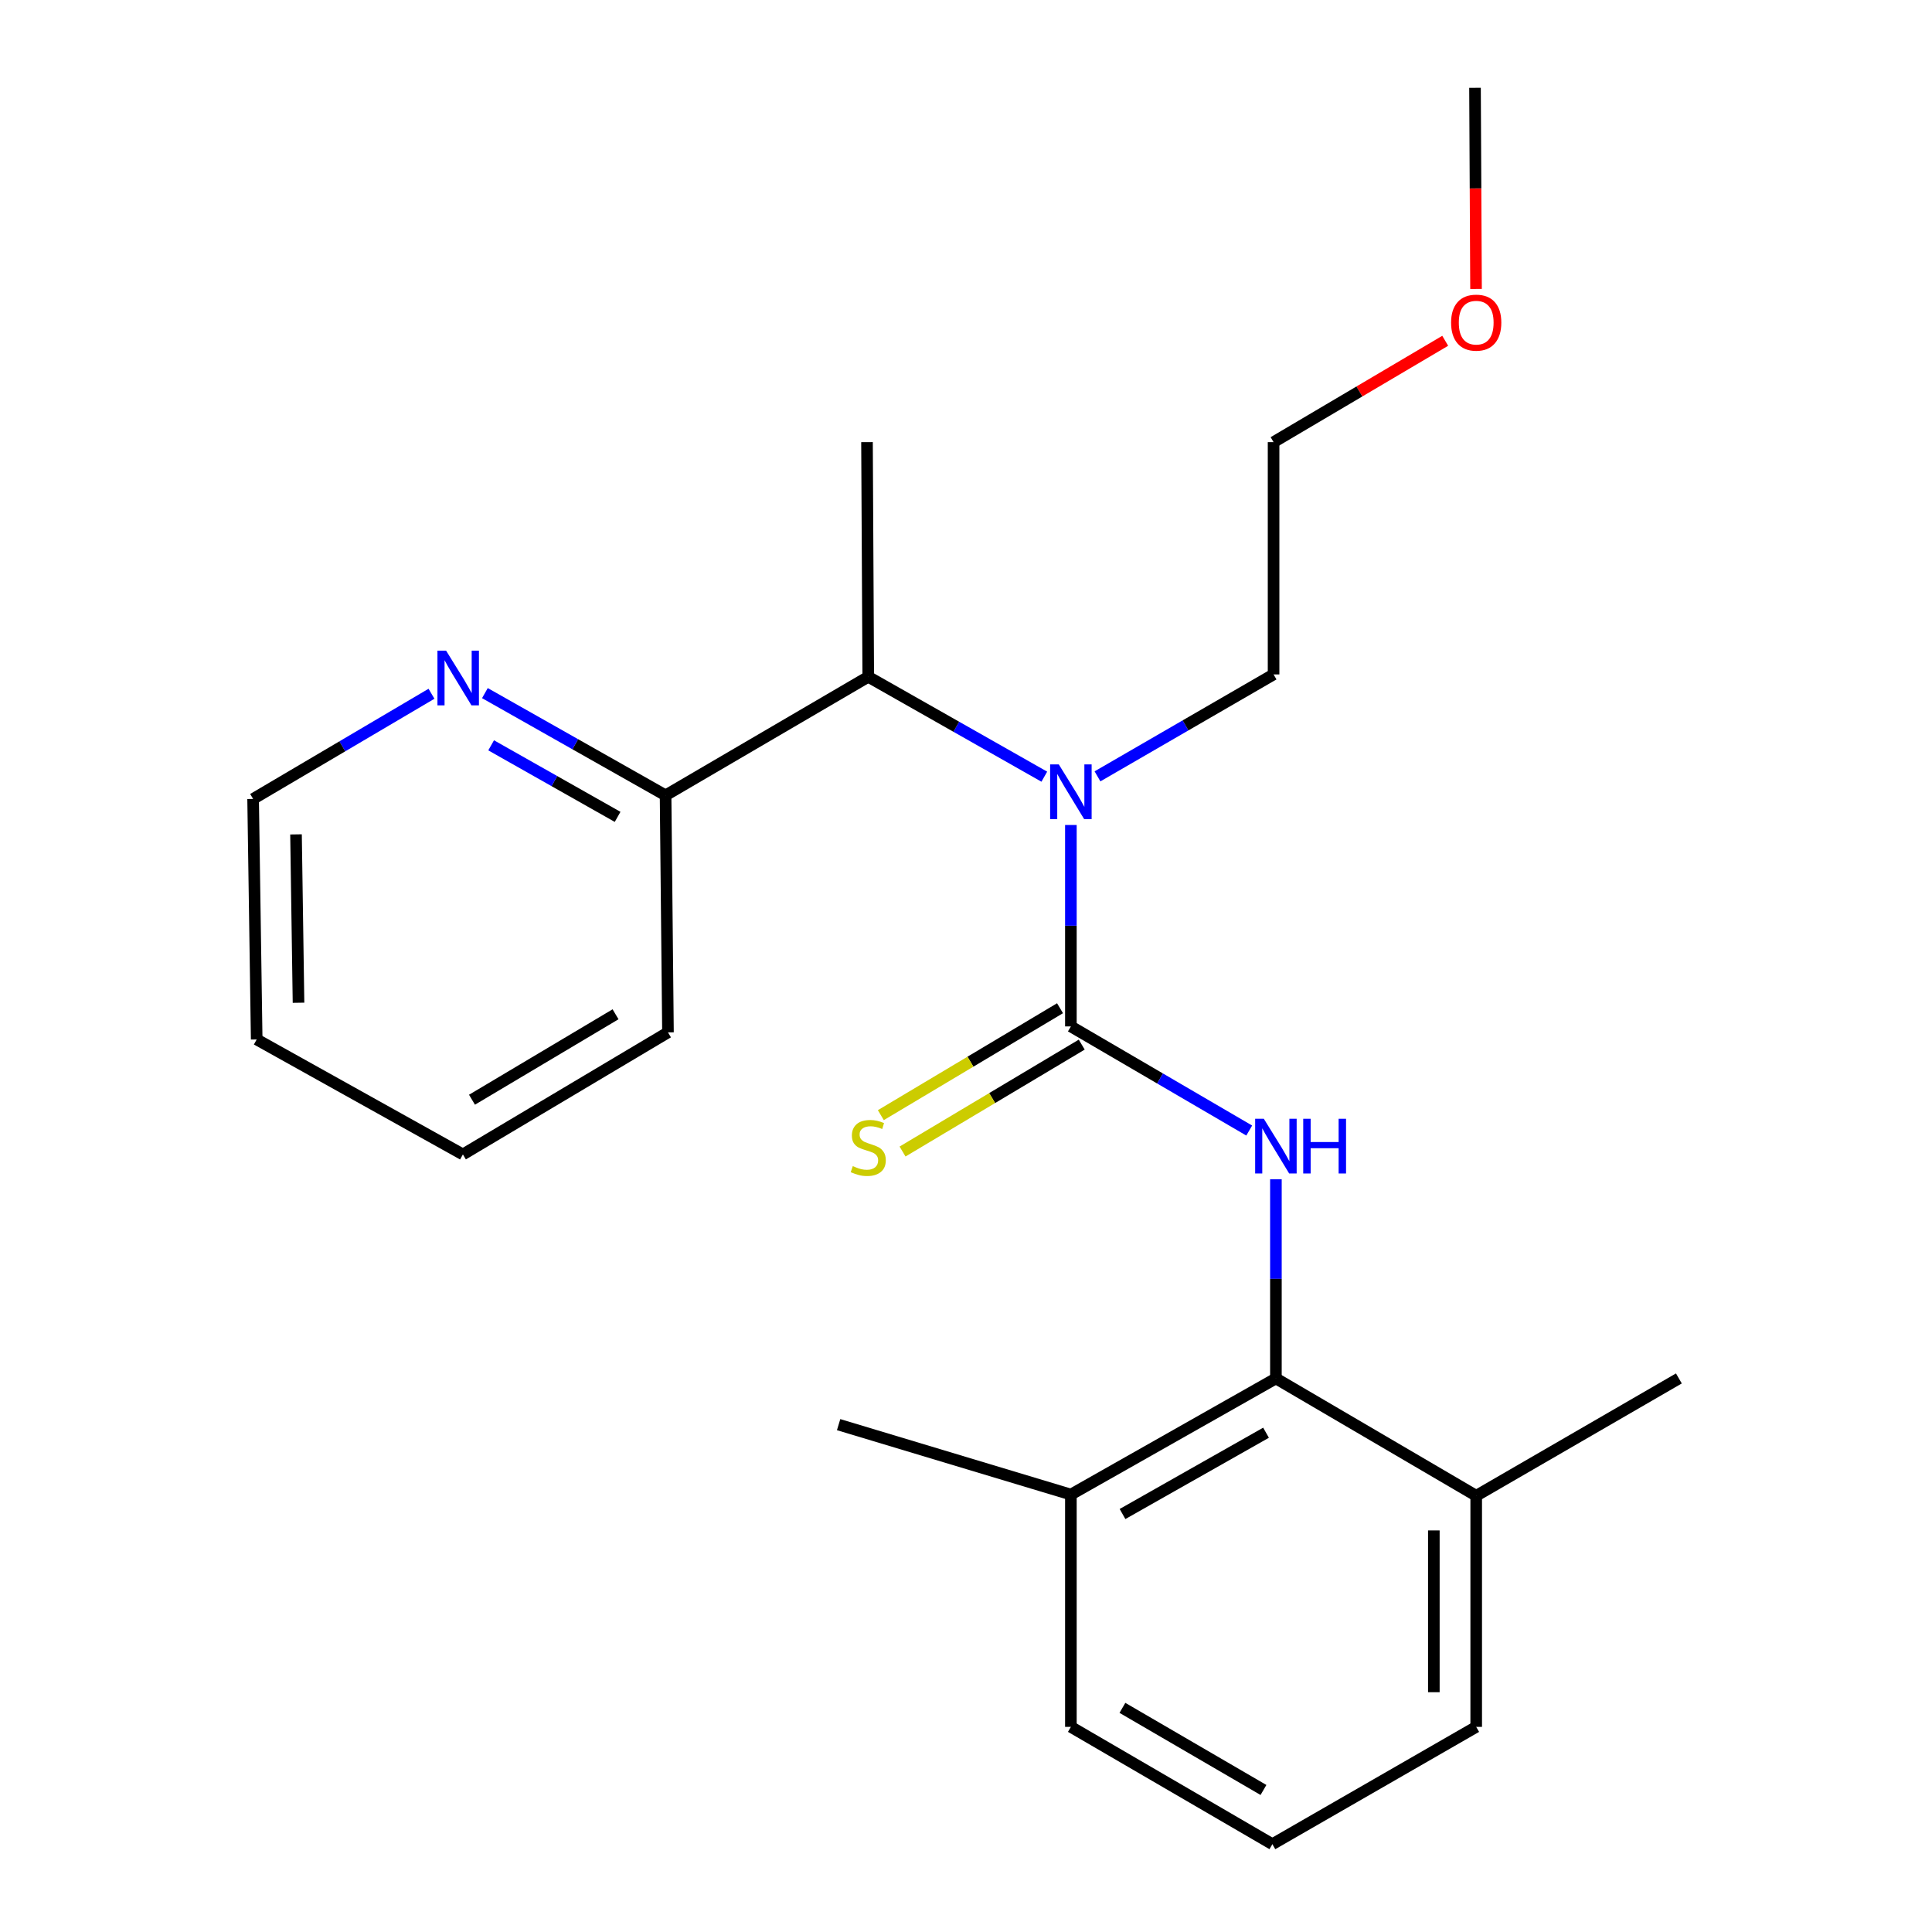 <?xml version='1.0' encoding='iso-8859-1'?>
<svg version='1.1' baseProfile='full'
              xmlns='http://www.w3.org/2000/svg'
                      xmlns:rdkit='http://www.rdkit.org/xml'
                      xmlns:xlink='http://www.w3.org/1999/xlink'
                  xml:space='preserve'
width='1000px' height='1000px' viewBox='0 0 1000 1000'>
<!-- END OF HEADER -->
<rect style='opacity:1.0;fill:#FFFFFF;stroke:none' width='1000' height='1000' x='0' y='0'> </rect>
<path class='bond-0' d='M 554.286,531.273 L 600.441,558.221' style='fill:none;fill-rule:evenodd;stroke:#000000;stroke-width:6px;stroke-linecap:butt;stroke-linejoin:miter;stroke-opacity:1' />
<path class='bond-0' d='M 600.441,558.221 L 646.596,585.169' style='fill:none;fill-rule:evenodd;stroke:#0000FF;stroke-width:6px;stroke-linecap:butt;stroke-linejoin:miter;stroke-opacity:1' />
<path class='bond-1' d='M 554.286,531.273 L 554.286,479.141' style='fill:none;fill-rule:evenodd;stroke:#000000;stroke-width:6px;stroke-linecap:butt;stroke-linejoin:miter;stroke-opacity:1' />
<path class='bond-1' d='M 554.286,479.141 L 554.286,427.009' style='fill:none;fill-rule:evenodd;stroke:#0000FF;stroke-width:6px;stroke-linecap:butt;stroke-linejoin:miter;stroke-opacity:1' />
<path class='bond-4' d='M 548.667,521.857 L 502.294,549.528' style='fill:none;fill-rule:evenodd;stroke:#000000;stroke-width:6px;stroke-linecap:butt;stroke-linejoin:miter;stroke-opacity:1' />
<path class='bond-4' d='M 502.294,549.528 L 455.921,577.199' style='fill:none;fill-rule:evenodd;stroke:#CCCC00;stroke-width:6px;stroke-linecap:butt;stroke-linejoin:miter;stroke-opacity:1' />
<path class='bond-4' d='M 559.904,540.688 L 513.531,568.359' style='fill:none;fill-rule:evenodd;stroke:#000000;stroke-width:6px;stroke-linecap:butt;stroke-linejoin:miter;stroke-opacity:1' />
<path class='bond-4' d='M 513.531,568.359 L 467.157,596.03' style='fill:none;fill-rule:evenodd;stroke:#CCCC00;stroke-width:6px;stroke-linecap:butt;stroke-linejoin:miter;stroke-opacity:1' />
<path class='bond-2' d='M 660.408,610.4 L 660.408,661.938' style='fill:none;fill-rule:evenodd;stroke:#0000FF;stroke-width:6px;stroke-linecap:butt;stroke-linejoin:miter;stroke-opacity:1' />
<path class='bond-2' d='M 660.408,661.938 L 660.408,713.476' style='fill:none;fill-rule:evenodd;stroke:#000000;stroke-width:6px;stroke-linecap:butt;stroke-linejoin:miter;stroke-opacity:1' />
<path class='bond-3' d='M 540.531,402.009 L 494.968,376.161' style='fill:none;fill-rule:evenodd;stroke:#0000FF;stroke-width:6px;stroke-linecap:butt;stroke-linejoin:miter;stroke-opacity:1' />
<path class='bond-3' d='M 494.968,376.161 L 449.406,350.312' style='fill:none;fill-rule:evenodd;stroke:#000000;stroke-width:6px;stroke-linecap:butt;stroke-linejoin:miter;stroke-opacity:1' />
<path class='bond-9' d='M 568.056,401.841 L 613.629,375.461' style='fill:none;fill-rule:evenodd;stroke:#0000FF;stroke-width:6px;stroke-linecap:butt;stroke-linejoin:miter;stroke-opacity:1' />
<path class='bond-9' d='M 613.629,375.461 L 659.202,349.082' style='fill:none;fill-rule:evenodd;stroke:#000000;stroke-width:6px;stroke-linecap:butt;stroke-linejoin:miter;stroke-opacity:1' />
<path class='bond-7' d='M 660.408,713.476 L 554.286,773.585' style='fill:none;fill-rule:evenodd;stroke:#000000;stroke-width:6px;stroke-linecap:butt;stroke-linejoin:miter;stroke-opacity:1' />
<path class='bond-7' d='M 655.297,741.573 L 581.012,783.649' style='fill:none;fill-rule:evenodd;stroke:#000000;stroke-width:6px;stroke-linecap:butt;stroke-linejoin:miter;stroke-opacity:1' />
<path class='bond-8' d='M 660.408,713.476 L 764.082,774.206' style='fill:none;fill-rule:evenodd;stroke:#000000;stroke-width:6px;stroke-linecap:butt;stroke-linejoin:miter;stroke-opacity:1' />
<path class='bond-5' d='M 449.406,350.312 L 344.501,411.664' style='fill:none;fill-rule:evenodd;stroke:#000000;stroke-width:6px;stroke-linecap:butt;stroke-linejoin:miter;stroke-opacity:1' />
<path class='bond-10' d='M 449.406,350.312 L 448.76,228.852' style='fill:none;fill-rule:evenodd;stroke:#000000;stroke-width:6px;stroke-linecap:butt;stroke-linejoin:miter;stroke-opacity:1' />
<path class='bond-6' d='M 344.501,411.664 L 297.742,385.209' style='fill:none;fill-rule:evenodd;stroke:#000000;stroke-width:6px;stroke-linecap:butt;stroke-linejoin:miter;stroke-opacity:1' />
<path class='bond-6' d='M 297.742,385.209 L 250.983,358.754' style='fill:none;fill-rule:evenodd;stroke:#0000FF;stroke-width:6px;stroke-linecap:butt;stroke-linejoin:miter;stroke-opacity:1' />
<path class='bond-6' d='M 319.675,422.813 L 286.944,404.295' style='fill:none;fill-rule:evenodd;stroke:#000000;stroke-width:6px;stroke-linecap:butt;stroke-linejoin:miter;stroke-opacity:1' />
<path class='bond-6' d='M 286.944,404.295 L 254.213,385.777' style='fill:none;fill-rule:evenodd;stroke:#0000FF;stroke-width:6px;stroke-linecap:butt;stroke-linejoin:miter;stroke-opacity:1' />
<path class='bond-16' d='M 344.501,411.664 L 345.744,534.355' style='fill:none;fill-rule:evenodd;stroke:#000000;stroke-width:6px;stroke-linecap:butt;stroke-linejoin:miter;stroke-opacity:1' />
<path class='bond-13' d='M 223.339,359.084 L 177.176,386.306' style='fill:none;fill-rule:evenodd;stroke:#0000FF;stroke-width:6px;stroke-linecap:butt;stroke-linejoin:miter;stroke-opacity:1' />
<path class='bond-13' d='M 177.176,386.306 L 131.013,413.528' style='fill:none;fill-rule:evenodd;stroke:#000000;stroke-width:6px;stroke-linecap:butt;stroke-linejoin:miter;stroke-opacity:1' />
<path class='bond-14' d='M 554.286,773.585 L 554.286,893.827' style='fill:none;fill-rule:evenodd;stroke:#000000;stroke-width:6px;stroke-linecap:butt;stroke-linejoin:miter;stroke-opacity:1' />
<path class='bond-17' d='M 554.286,773.585 L 434.068,737.39' style='fill:none;fill-rule:evenodd;stroke:#000000;stroke-width:6px;stroke-linecap:butt;stroke-linejoin:miter;stroke-opacity:1' />
<path class='bond-15' d='M 764.082,774.206 L 764.082,893.827' style='fill:none;fill-rule:evenodd;stroke:#000000;stroke-width:6px;stroke-linecap:butt;stroke-linejoin:miter;stroke-opacity:1' />
<path class='bond-15' d='M 742.154,792.149 L 742.154,875.884' style='fill:none;fill-rule:evenodd;stroke:#000000;stroke-width:6px;stroke-linecap:butt;stroke-linejoin:miter;stroke-opacity:1' />
<path class='bond-18' d='M 764.082,774.206 L 868.987,713.476' style='fill:none;fill-rule:evenodd;stroke:#000000;stroke-width:6px;stroke-linecap:butt;stroke-linejoin:miter;stroke-opacity:1' />
<path class='bond-19' d='M 659.202,349.082 L 659.202,228.852' style='fill:none;fill-rule:evenodd;stroke:#000000;stroke-width:6px;stroke-linecap:butt;stroke-linejoin:miter;stroke-opacity:1' />
<path class='bond-11' d='M 658.581,954.545 L 764.082,893.827' style='fill:none;fill-rule:evenodd;stroke:#000000;stroke-width:6px;stroke-linecap:butt;stroke-linejoin:miter;stroke-opacity:1' />
<path class='bond-23' d='M 658.581,954.545 L 554.286,893.827' style='fill:none;fill-rule:evenodd;stroke:#000000;stroke-width:6px;stroke-linecap:butt;stroke-linejoin:miter;stroke-opacity:1' />
<path class='bond-23' d='M 653.97,926.487 L 580.963,883.984' style='fill:none;fill-rule:evenodd;stroke:#000000;stroke-width:6px;stroke-linecap:butt;stroke-linejoin:miter;stroke-opacity:1' />
<path class='bond-12' d='M 748.037,176.391 L 703.62,202.621' style='fill:none;fill-rule:evenodd;stroke:#FF0000;stroke-width:6px;stroke-linecap:butt;stroke-linejoin:miter;stroke-opacity:1' />
<path class='bond-12' d='M 703.62,202.621 L 659.202,228.852' style='fill:none;fill-rule:evenodd;stroke:#000000;stroke-width:6px;stroke-linecap:butt;stroke-linejoin:miter;stroke-opacity:1' />
<path class='bond-20' d='M 763.994,149.559 L 763.727,97.507' style='fill:none;fill-rule:evenodd;stroke:#FF0000;stroke-width:6px;stroke-linecap:butt;stroke-linejoin:miter;stroke-opacity:1' />
<path class='bond-20' d='M 763.727,97.507 L 763.461,45.455' style='fill:none;fill-rule:evenodd;stroke:#000000;stroke-width:6px;stroke-linecap:butt;stroke-linejoin:miter;stroke-opacity:1' />
<path class='bond-24' d='M 131.013,413.528 L 132.865,538.022' style='fill:none;fill-rule:evenodd;stroke:#000000;stroke-width:6px;stroke-linecap:butt;stroke-linejoin:miter;stroke-opacity:1' />
<path class='bond-24' d='M 153.217,431.876 L 154.513,519.022' style='fill:none;fill-rule:evenodd;stroke:#000000;stroke-width:6px;stroke-linecap:butt;stroke-linejoin:miter;stroke-opacity:1' />
<path class='bond-22' d='M 345.744,534.355 L 239.597,597.534' style='fill:none;fill-rule:evenodd;stroke:#000000;stroke-width:6px;stroke-linecap:butt;stroke-linejoin:miter;stroke-opacity:1' />
<path class='bond-22' d='M 318.606,524.988 L 244.303,569.214' style='fill:none;fill-rule:evenodd;stroke:#000000;stroke-width:6px;stroke-linecap:butt;stroke-linejoin:miter;stroke-opacity:1' />
<path class='bond-21' d='M 132.865,538.022 L 239.597,597.534' style='fill:none;fill-rule:evenodd;stroke:#000000;stroke-width:6px;stroke-linecap:butt;stroke-linejoin:miter;stroke-opacity:1' />
<path  class='atom-1' d='M 654.148 579.074
L 663.428 594.074
Q 664.348 595.554, 665.828 598.234
Q 667.308 600.914, 667.388 601.074
L 667.388 579.074
L 671.148 579.074
L 671.148 607.394
L 667.268 607.394
L 657.308 590.994
Q 656.148 589.074, 654.908 586.874
Q 653.708 584.674, 653.348 583.994
L 653.348 607.394
L 649.668 607.394
L 649.668 579.074
L 654.148 579.074
' fill='#0000FF'/>
<path  class='atom-1' d='M 674.548 579.074
L 678.388 579.074
L 678.388 591.114
L 692.868 591.114
L 692.868 579.074
L 696.708 579.074
L 696.708 607.394
L 692.868 607.394
L 692.868 594.314
L 678.388 594.314
L 678.388 607.394
L 674.548 607.394
L 674.548 579.074
' fill='#0000FF'/>
<path  class='atom-2' d='M 548.026 395.652
L 557.306 410.652
Q 558.226 412.132, 559.706 414.812
Q 561.186 417.492, 561.266 417.652
L 561.266 395.652
L 565.026 395.652
L 565.026 423.972
L 561.146 423.972
L 551.186 407.572
Q 550.026 405.652, 548.786 403.452
Q 547.586 401.252, 547.226 400.572
L 547.226 423.972
L 543.546 423.972
L 543.546 395.652
L 548.026 395.652
' fill='#0000FF'/>
<path  class='atom-5' d='M 441.406 603.575
Q 441.726 603.695, 443.046 604.255
Q 444.366 604.815, 445.806 605.175
Q 447.286 605.495, 448.726 605.495
Q 451.406 605.495, 452.966 604.215
Q 454.526 602.895, 454.526 600.615
Q 454.526 599.055, 453.726 598.095
Q 452.966 597.135, 451.766 596.615
Q 450.566 596.095, 448.566 595.495
Q 446.046 594.735, 444.526 594.015
Q 443.046 593.295, 441.966 591.775
Q 440.926 590.255, 440.926 587.695
Q 440.926 584.135, 443.326 581.935
Q 445.766 579.735, 450.566 579.735
Q 453.846 579.735, 457.566 581.295
L 456.646 584.375
Q 453.246 582.975, 450.686 582.975
Q 447.926 582.975, 446.406 584.135
Q 444.886 585.255, 444.926 587.215
Q 444.926 588.735, 445.686 589.655
Q 446.486 590.575, 447.606 591.095
Q 448.766 591.615, 450.686 592.215
Q 453.246 593.015, 454.766 593.815
Q 456.286 594.615, 457.366 596.255
Q 458.486 597.855, 458.486 600.615
Q 458.486 604.535, 455.846 606.655
Q 453.246 608.735, 448.886 608.735
Q 446.366 608.735, 444.446 608.175
Q 442.566 607.655, 440.326 606.735
L 441.406 603.575
' fill='#CCCC00'/>
<path  class='atom-7' d='M 230.9 336.774
L 240.18 351.774
Q 241.1 353.254, 242.58 355.934
Q 244.06 358.614, 244.14 358.774
L 244.14 336.774
L 247.9 336.774
L 247.9 365.094
L 244.02 365.094
L 234.06 348.694
Q 232.9 346.774, 231.66 344.574
Q 230.46 342.374, 230.1 341.694
L 230.1 365.094
L 226.42 365.094
L 226.42 336.774
L 230.9 336.774
' fill='#0000FF'/>
<path  class='atom-13' d='M 751.082 166.995
Q 751.082 160.195, 754.442 156.395
Q 757.802 152.595, 764.082 152.595
Q 770.362 152.595, 773.722 156.395
Q 777.082 160.195, 777.082 166.995
Q 777.082 173.875, 773.682 177.795
Q 770.282 181.675, 764.082 181.675
Q 757.842 181.675, 754.442 177.795
Q 751.082 173.915, 751.082 166.995
M 764.082 178.475
Q 768.402 178.475, 770.722 175.595
Q 773.082 172.675, 773.082 166.995
Q 773.082 161.435, 770.722 158.635
Q 768.402 155.795, 764.082 155.795
Q 759.762 155.795, 757.402 158.595
Q 755.082 161.395, 755.082 166.995
Q 755.082 172.715, 757.402 175.595
Q 759.762 178.475, 764.082 178.475
' fill='#FF0000'/>
</svg>
